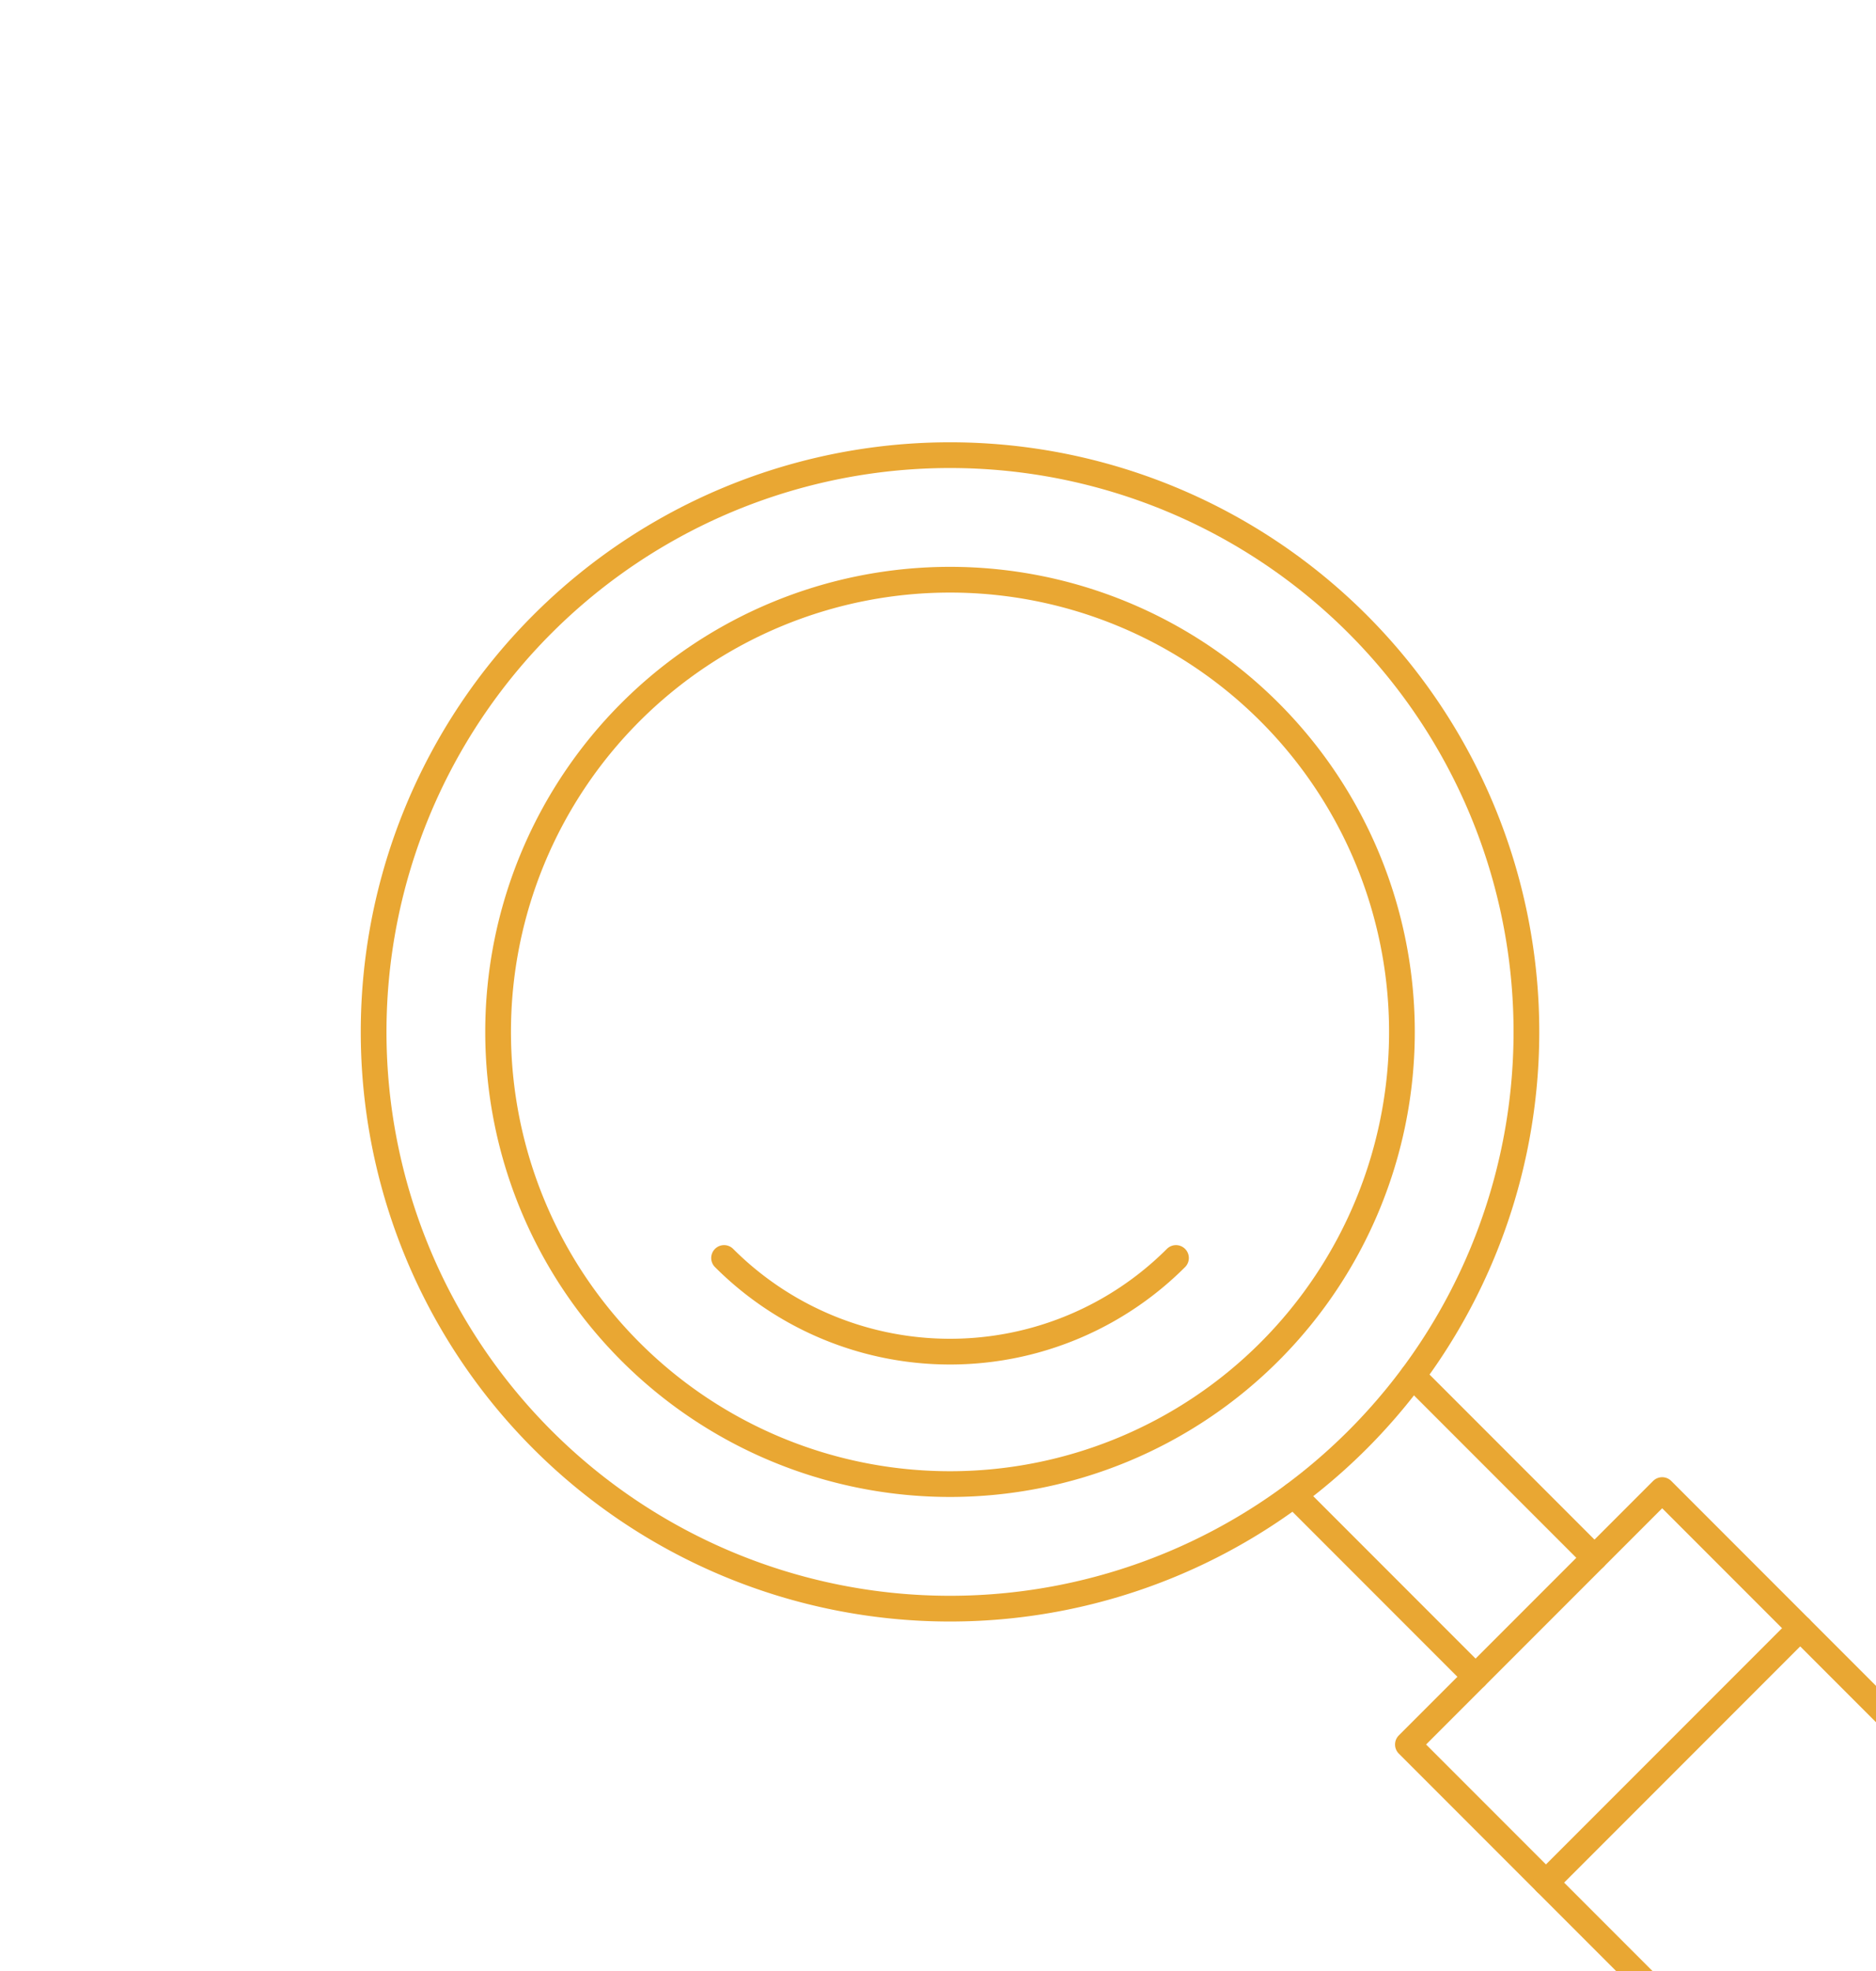 <svg xmlns="http://www.w3.org/2000/svg" xmlns:xlink="http://www.w3.org/1999/xlink"  viewBox="0 0 364.708 383">
  <defs>
    <clipPath id="clip-path">
      <rect id="Rectangle_217" data-name="Rectangle 217" width="364.708" height="383" transform="translate(1538.081 1796.847)" fill="none"/>
    </clipPath>
  </defs>
  <g id="Case_illustration_1_orange" data-name="Case illustration 1 orange" transform="translate(-1538.081 -1796.847)">
    <g id="Group_272" data-name="Group 272" clip-path="url(#clip-path)">
      <path id="Path_735" data-name="Path 735" d="M1802.006,1918.1a112.055,112.055,0,1,1-158.47,0A112.055,112.055,0,0,1,1802.006,1918.1Z" fill="none" stroke="#e9a733" stroke-linecap="round" stroke-linejoin="round" stroke-width="5"/>
      <path id="Path_736" data-name="Path 736" d="M1784.894,1935.211a87.855,87.855,0,1,1-124.246,0A87.856,87.856,0,0,1,1784.894,1935.211Z" fill="none" stroke="#e9a733" stroke-linecap="round" stroke-linejoin="round" stroke-width="5"/>
      <path id="Path_737" data-name="Path 737" d="M1766.7,2041.261a62.122,62.122,0,0,1-87.855,0" fill="none" stroke="#e9a733" stroke-linecap="round" stroke-linejoin="round" stroke-width="5"/>
      <line id="Line_23" data-name="Line 23" x1="35.327" y1="35.327" transform="translate(1789.615 2087.299)" fill="none" stroke="#e9a733" stroke-linecap="round" stroke-linejoin="round" stroke-width="5"/>
      <line id="Line_24" data-name="Line 24" x1="35.327" y1="35.326" transform="translate(1812.732 2064.183)" fill="none" stroke="#e9a733" stroke-linecap="round" stroke-linejoin="round" stroke-width="5"/>
      <path id="Path_738" data-name="Path 738" d="M1968.857,2243.42h0a34.954,34.954,0,0,1-49.432,0l-107.636-107.635,49.433-49.433,107.635,107.636A34.954,34.954,0,0,1,1968.857,2243.42Z" fill="none" stroke="#e9a733" stroke-linecap="round" stroke-linejoin="round" stroke-width="5"/>
      <line id="Line_25" data-name="Line 25" y1="49.432" x2="49.432" transform="translate(1838.623 2113.187)" fill="none" stroke="#e9a733" stroke-linecap="round" stroke-linejoin="round" stroke-width="5"/>
    </g>
  </g>
</svg>
